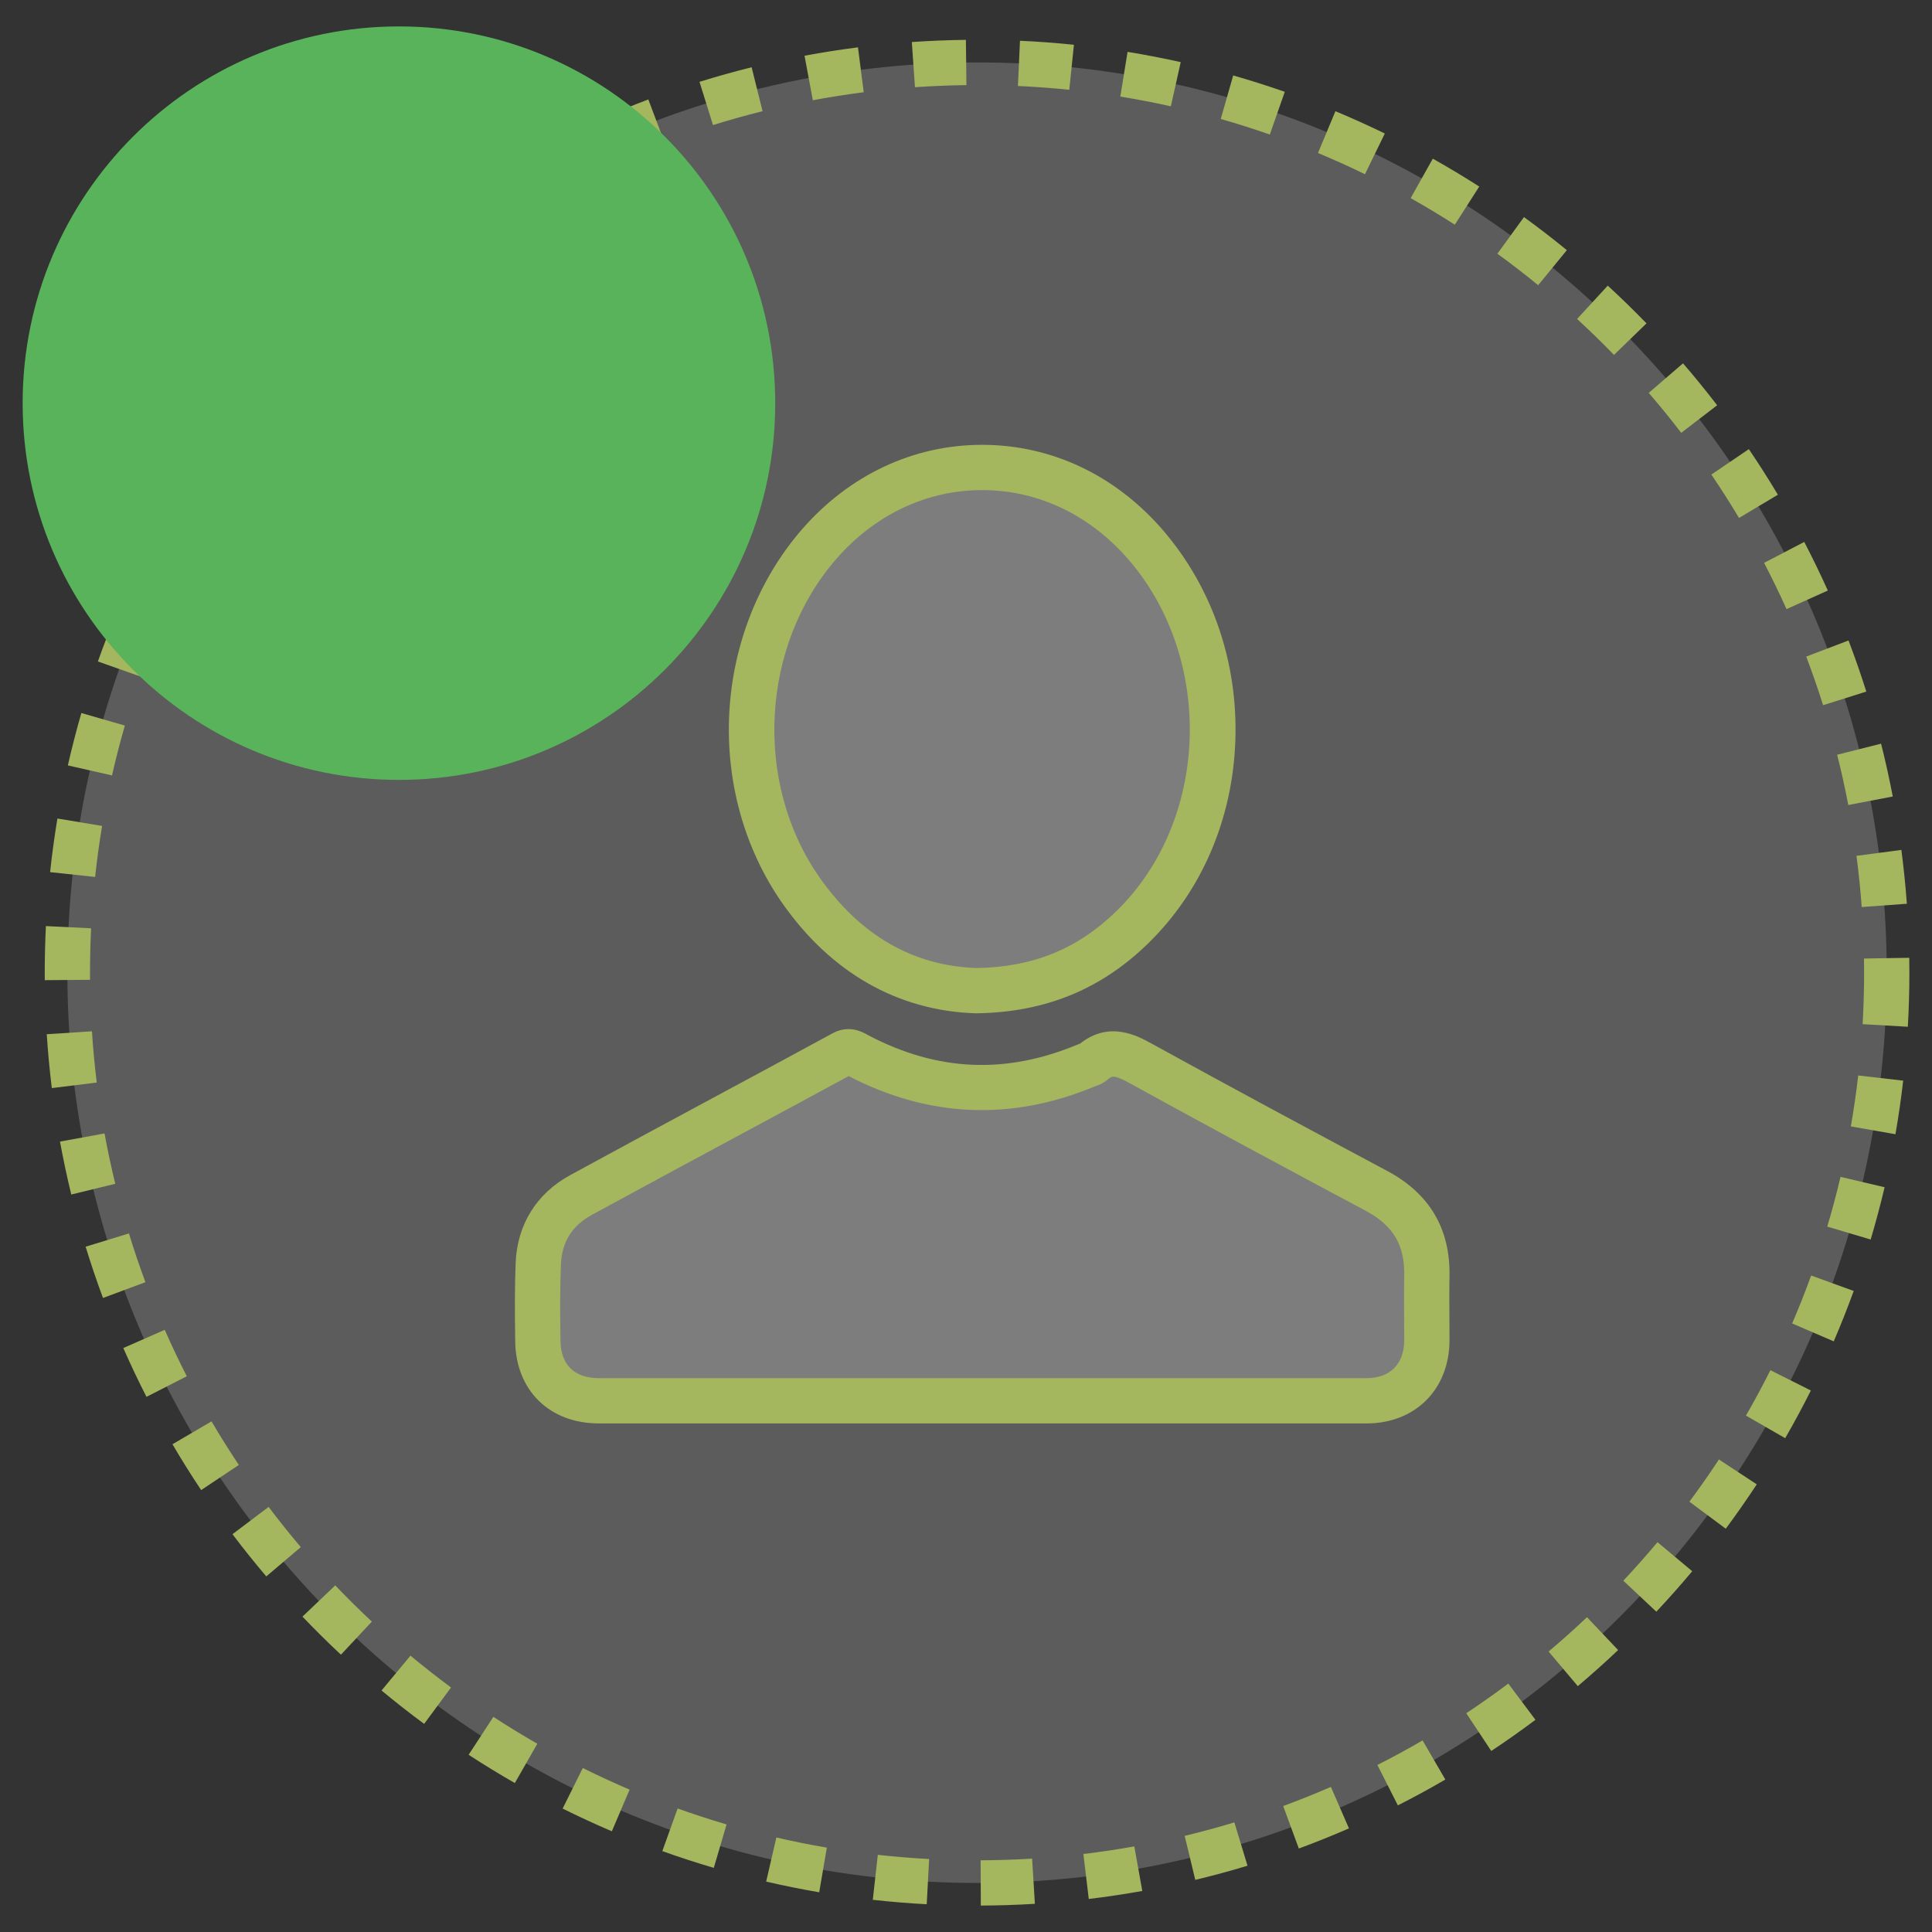 <svg xmlns="http://www.w3.org/2000/svg" width="100" height="100" viewBox="0 0 100 100" fill="none"><rect x="0" y="0" width="100" height="100" fill="#333333" stroke="none"/><path d="M50.573 97.461C76.577 97.461 97.657 76.367 97.657 50.346C97.657 24.325 76.577 3.231 50.573 3.231C24.569 3.231 3.488 24.325 3.488 50.346C3.488 76.367 24.569 97.461 50.573 97.461Z" fill="white" fill-opacity="0.2"></path><path d="M50.767 98.632L50.757 96.289C51.645 96.285 52.542 96.256 53.422 96.202L53.565 98.541C52.641 98.598 51.699 98.629 50.767 98.632ZM47.967 98.564C47.039 98.514 46.1 98.437 45.176 98.334L45.435 96.005C46.314 96.103 47.208 96.176 48.092 96.223L47.967 98.564ZM56.354 98.29L56.076 95.962C56.954 95.858 57.841 95.725 58.712 95.57L59.125 97.877C58.209 98.04 57.277 98.18 56.354 98.29ZM42.402 97.944C41.485 97.787 40.561 97.601 39.656 97.392L40.184 95.108C41.045 95.308 41.924 95.484 42.797 95.633L42.402 97.944ZM61.867 97.302L61.319 95.024C62.181 94.817 63.046 94.582 63.891 94.326L64.571 96.569C63.682 96.839 62.772 97.085 61.867 97.302ZM36.946 96.68C36.053 96.418 35.156 96.126 34.282 95.812L35.074 93.606C35.905 93.904 36.757 94.182 37.607 94.432L36.946 96.68ZM67.227 95.679L66.418 93.48C67.246 93.175 68.076 92.842 68.886 92.489L69.822 94.637C68.971 95.008 68.098 95.359 67.227 95.679ZM31.669 94.787C30.814 94.422 29.956 94.026 29.122 93.611L30.166 91.513C30.96 91.907 31.775 92.284 32.589 92.631L31.669 94.787ZM72.353 93.446L71.293 91.355C72.08 90.957 72.867 90.529 73.632 90.083L74.811 92.109C74.007 92.577 73.18 93.027 72.353 93.446ZM26.648 92.29C25.841 91.828 25.037 91.336 24.256 90.827L25.537 88.864C26.279 89.348 27.045 89.816 27.812 90.256L26.648 92.29ZM77.188 90.63L75.893 88.677C76.63 88.188 77.362 87.672 78.07 87.142L79.475 89.017C78.732 89.574 77.962 90.117 77.188 90.63ZM21.954 89.228C21.207 88.677 20.465 88.096 19.748 87.5L21.247 85.697C21.929 86.264 22.635 86.818 23.346 87.343L21.954 89.228ZM81.667 87.274L80.155 85.483C80.831 84.913 81.499 84.315 82.142 83.706L83.754 85.407C83.078 86.047 82.376 86.675 81.667 87.274ZM17.647 85.647C16.968 85.012 16.298 84.349 15.656 83.676L17.352 82.059C17.963 82.699 18.6 83.33 19.247 83.934L17.647 85.647ZM85.731 83.421L84.023 81.817C84.629 81.171 85.224 80.5 85.792 79.822L87.589 81.326C86.993 82.039 86.367 82.744 85.731 83.421ZM13.783 81.595C13.181 80.886 12.592 80.151 12.033 79.409L13.904 77.998C14.436 78.704 14.997 79.403 15.569 80.078L13.783 81.595ZM89.325 79.126L87.443 77.728C87.972 77.016 88.486 76.281 88.971 75.542L90.93 76.829C90.42 77.605 89.88 78.378 89.325 79.126ZM10.412 77.126C9.896 76.353 9.396 75.555 8.927 74.754L10.949 73.569C11.395 74.33 11.871 75.089 12.362 75.826L10.412 77.126ZM92.401 74.441L90.37 73.271C90.814 72.501 91.239 71.71 91.635 70.921L93.73 71.972C93.314 72.801 92.867 73.632 92.401 74.441ZM7.582 72.301C7.159 71.474 6.755 70.623 6.382 69.774L8.527 68.831C8.882 69.639 9.266 70.448 9.669 71.235L7.582 72.301ZM94.914 69.428L92.761 68.502C93.112 67.687 93.443 66.852 93.744 66.02L95.948 66.819C95.63 67.694 95.283 68.571 94.914 69.428ZM5.331 67.183C5.007 66.311 4.704 65.418 4.432 64.529L6.673 63.842C6.932 64.688 7.22 65.537 7.528 66.366L5.331 67.183ZM96.825 64.158L94.579 63.489C94.831 62.643 95.062 61.776 95.265 60.914L97.546 61.451C97.333 62.358 97.09 63.268 96.825 64.158ZM3.689 61.828C3.469 60.926 3.273 60.004 3.105 59.088L5.411 58.667C5.57 59.538 5.757 60.415 5.966 61.273L3.689 61.828ZM98.108 58.707L95.799 58.304C95.951 57.433 96.08 56.546 96.181 55.666L98.509 55.934C98.403 56.859 98.268 57.791 98.108 58.707ZM2.682 56.319C2.568 55.398 2.48 54.46 2.42 53.531L4.759 53.379C4.816 54.263 4.9 55.156 5.008 56.033L2.682 56.319ZM98.749 53.145L96.409 53.011C96.46 52.13 96.485 51.233 96.485 50.346C96.485 50.101 96.483 49.857 96.48 49.613L98.823 49.575C98.827 49.832 98.829 50.089 98.829 50.346C98.829 51.278 98.802 52.219 98.749 53.145ZM2.318 50.733C2.317 50.604 2.316 50.475 2.316 50.346C2.316 49.545 2.336 48.733 2.376 47.934L4.716 48.048C4.679 48.81 4.66 49.583 4.66 50.346C4.66 50.469 4.66 50.592 4.661 50.715L2.318 50.733ZM96.362 46.949C96.297 46.064 96.206 45.172 96.091 44.297L98.415 43.992C98.535 44.911 98.631 45.849 98.699 46.778L96.362 46.949ZM4.924 45.391L2.593 45.142C2.692 44.216 2.82 43.283 2.972 42.366L5.284 42.751C5.139 43.622 5.018 44.511 4.924 45.391ZM95.667 41.667C95.501 40.797 95.307 39.922 95.091 39.065L97.364 38.492C97.591 39.392 97.795 40.313 97.969 41.227L95.667 41.667ZM5.798 40.136L3.512 39.618C3.718 38.71 3.953 37.797 4.211 36.905L6.463 37.555C6.217 38.404 5.993 39.273 5.798 40.136ZM94.364 36.501C94.098 35.659 93.804 34.812 93.489 33.985L95.679 33.15C96.01 34.02 96.32 34.91 96.6 35.796L94.364 36.501ZM7.277 35.019L5.067 34.237C5.378 33.36 5.718 32.48 6.08 31.62L8.24 32.529C7.896 33.346 7.572 34.184 7.277 35.019ZM92.47 31.528C92.108 30.722 91.717 29.916 91.309 29.133L93.388 28.05C93.816 28.873 94.227 29.72 94.608 30.567L92.47 31.528ZM9.347 30.1L7.243 29.066C7.653 28.232 8.094 27.397 8.553 26.586L10.593 27.741C10.156 28.512 9.737 29.306 9.347 30.1ZM90.011 26.809C89.558 26.051 89.077 25.296 88.58 24.563L90.519 23.247C91.041 24.016 91.547 24.811 92.023 25.607L90.011 26.809ZM11.973 25.458L10.004 24.187C10.509 23.406 11.043 22.629 11.591 21.877L13.484 23.26C12.962 23.975 12.454 24.714 11.973 25.458ZM87.02 22.403C86.482 21.701 85.916 21.006 85.338 20.336L87.113 18.805C87.72 19.509 88.314 20.24 88.88 20.977L87.02 22.403ZM15.119 21.153L13.309 19.663C13.9 18.945 14.52 18.235 15.152 17.552L16.872 19.144C16.271 19.794 15.681 20.47 15.119 21.153ZM83.54 18.369C82.923 17.733 82.281 17.108 81.63 16.509L83.217 14.784C83.9 15.413 84.575 16.07 85.223 16.738L83.54 18.369ZM18.738 17.24L17.113 15.552C17.782 14.907 18.48 14.273 19.185 13.668L20.711 15.447C20.039 16.023 19.376 16.626 18.738 17.24ZM79.616 14.761C78.93 14.2 78.22 13.652 77.504 13.133L78.881 11.236C79.633 11.782 80.379 12.358 81.1 12.948L79.616 14.761ZM22.783 13.772L21.362 11.907C22.101 11.344 22.867 10.795 23.637 10.276L24.947 12.219C24.214 12.713 23.486 13.236 22.783 13.772ZM75.301 11.629C74.556 11.152 73.787 10.69 73.015 10.256L74.162 8.212C74.974 8.669 75.783 9.154 76.566 9.656L75.301 11.629ZM27.198 10.795L26.002 8.779C26.801 8.305 27.624 7.848 28.449 7.422L29.526 9.504C28.741 9.909 27.958 10.344 27.198 10.795ZM70.651 9.018C69.855 8.63 69.037 8.26 68.219 7.919L69.121 5.756C69.981 6.114 70.841 6.503 71.678 6.911L70.651 9.018ZM31.924 8.351L30.97 6.21C31.817 5.833 32.688 5.475 33.557 5.147L34.384 7.34C33.557 7.652 32.73 7.992 31.924 8.351ZM65.726 6.964C64.89 6.672 64.036 6.401 63.186 6.158L63.83 3.905C64.722 4.159 65.621 4.445 66.5 4.752L65.726 6.964ZM36.904 6.473L36.206 4.236C37.093 3.96 38.001 3.705 38.904 3.481L39.47 5.755C38.61 5.969 37.747 6.211 36.904 6.473ZM60.603 5.503C59.742 5.31 58.862 5.141 57.987 4.999L58.363 2.685C59.282 2.835 60.208 3.013 61.114 3.215L60.603 5.503ZM42.073 5.189L41.642 2.885C42.554 2.714 43.485 2.568 44.409 2.45L44.706 4.774C43.826 4.887 42.941 5.026 42.073 5.189ZM55.346 4.648C54.466 4.557 53.572 4.491 52.688 4.451L52.794 2.11C53.723 2.152 54.662 2.221 55.586 2.317L55.346 4.648ZM47.358 4.514L47.196 2.176C48.122 2.112 49.063 2.074 49.995 2.063L50.022 4.406C49.136 4.417 48.239 4.453 47.358 4.514Z" fill="#A4B65E"></path><path d="M50.842 72.505C44.229 72.505 37.616 72.505 31.003 72.505C29.109 72.505 27.871 71.319 27.84 69.434C27.819 68.09 27.808 66.756 27.861 65.411C27.924 63.823 28.697 62.606 30.072 61.854C34.59 59.387 39.129 56.973 43.647 54.517C43.975 54.337 44.176 54.506 44.419 54.633C48.281 56.656 52.217 56.825 56.238 55.141C56.354 55.099 56.481 55.067 56.576 54.983C57.412 54.273 58.163 54.559 59.031 55.035C63.083 57.27 67.167 59.461 71.251 61.642C73.019 62.584 73.886 64.003 73.854 66.004C73.833 67.137 73.854 68.259 73.854 69.392C73.844 71.266 72.595 72.504 70.733 72.504C64.099 72.505 57.465 72.505 50.842 72.505Z" fill="white" fill-opacity="0.2"></path><path d="M70.733 73.677H31.003C28.453 73.677 26.71 71.98 26.668 69.454C26.644 67.939 26.639 66.665 26.69 65.365C26.769 63.388 27.77 61.776 29.51 60.826C31.975 59.48 34.484 58.129 36.911 56.823C38.937 55.732 41.032 54.605 43.087 53.487C43.935 53.022 44.632 53.411 44.894 53.557C44.916 53.569 44.939 53.582 44.962 53.594C48.531 55.464 52.071 55.616 55.785 54.061L55.908 54.016C57.417 52.813 58.883 53.618 59.595 54.009C63.688 56.265 67.882 58.514 71.804 60.609C73.981 61.769 75.065 63.591 75.026 66.023C75.012 66.767 75.017 67.523 75.022 68.254C75.024 68.633 75.026 69.012 75.026 69.392C75.012 71.918 73.246 73.677 70.733 73.677ZM43.927 55.698C41.956 56.769 39.958 57.845 38.022 58.886C35.598 60.191 33.092 61.541 30.634 62.883C29.603 63.446 29.078 64.288 29.032 65.458C28.983 66.704 28.988 67.941 29.011 69.416C29.032 70.652 29.74 71.333 31.003 71.333H70.733C71.947 71.333 72.675 70.605 72.682 69.386C72.682 69.017 72.68 68.642 72.678 68.268C72.673 67.523 72.668 66.752 72.683 65.982C72.707 64.441 72.096 63.42 70.7 62.676C66.77 60.578 62.569 58.324 58.465 56.062C57.655 55.617 57.55 55.693 57.342 55.87C57.091 56.088 56.825 56.179 56.681 56.228L56.658 56.236C52.349 58.03 48.066 57.849 43.927 55.698Z" fill="#A4B65E"></path><path d="M50.513 51.276C46.788 51.15 43.699 49.307 41.424 46.036C37.7 40.668 38.144 33.045 42.408 28.154C47.042 22.849 54.724 22.881 59.316 28.217C64.193 33.892 63.886 42.849 58.607 47.994C56.448 50.101 53.867 51.234 50.513 51.276Z" fill="white" fill-opacity="0.2"></path><path d="M50.5 52.449L50.473 52.448C46.44 52.31 42.978 50.324 40.462 46.705C38.514 43.898 37.552 40.399 37.75 36.851C37.948 33.31 39.289 29.948 41.524 27.384C43.982 24.571 47.287 23.024 50.835 23.024H50.88C54.446 23.037 57.757 24.61 60.203 27.453C62.757 30.424 64.084 34.292 63.941 38.346C63.797 42.411 62.193 46.135 59.424 48.834C56.979 51.221 54.068 52.404 50.527 52.448L50.5 52.449ZM50.836 25.367C47.974 25.367 45.296 26.63 43.291 28.925C39.383 33.408 38.994 40.477 42.387 45.368C44.488 48.39 47.227 49.984 50.525 50.105C53.463 50.062 55.772 49.124 57.788 47.156C62.585 42.481 62.877 34.158 58.427 28.981C56.431 26.662 53.748 25.378 50.872 25.367C50.86 25.367 50.848 25.367 50.836 25.367Z" fill="#A4B65E"></path><path d="M20.649 40.367C31.406 40.367 40.126 31.637 40.126 20.867C40.126 10.098 31.406 1.367 20.649 1.367C9.892 1.367 1.172 10.098 1.172 20.867C1.172 31.637 9.892 40.367 20.649 40.367Z" fill="#58B35A"></path></svg>